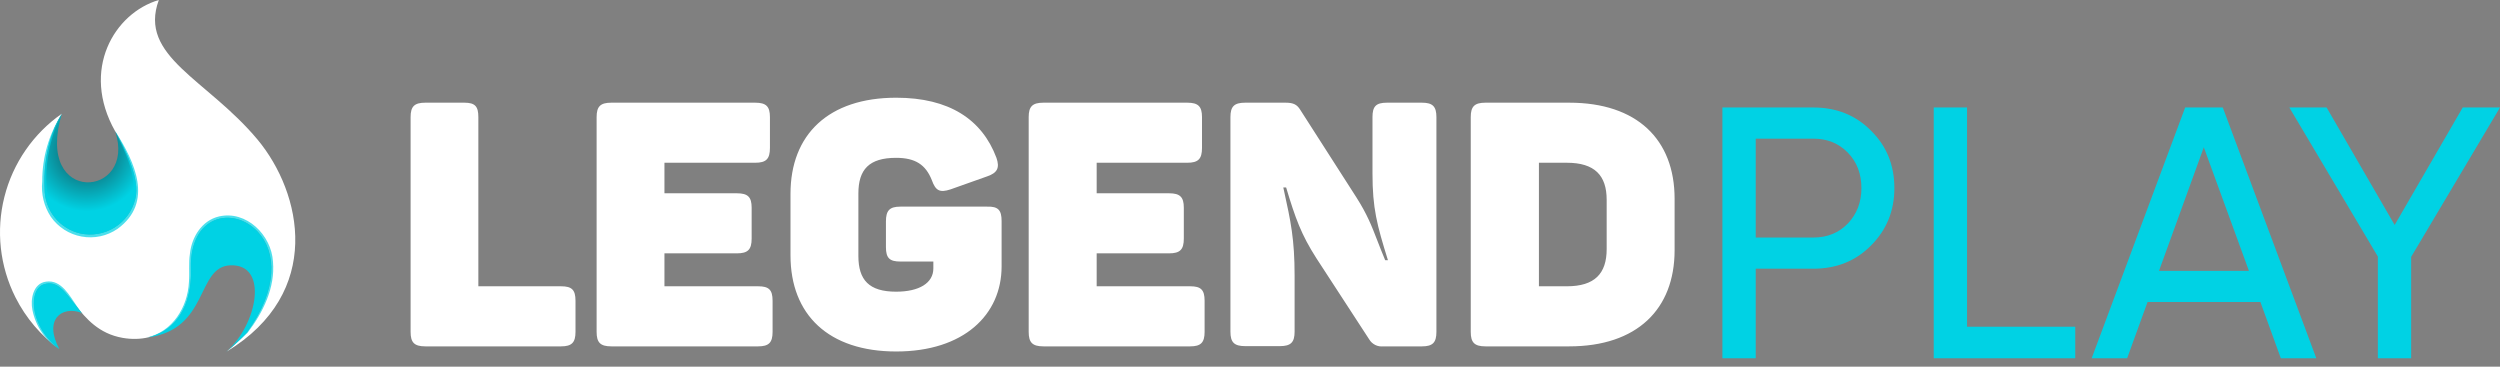 <svg width="150" height="22" viewBox="0 0 150 22" fill="none" xmlns="http://www.w3.org/2000/svg">
<rect x="0" y="0" width="150" height="22" fill="#808080" stroke="none"/>
<path d="M9.53 0C6.864 0.779 4.823 4.188 6.911 7.878C7.447 8.825 8.447 10.737 8.114 11.946C7.94 12.653 7.496 13.264 6.878 13.648C6.259 14.033 5.515 14.16 4.803 14.003C4.199 13.862 3.661 13.522 3.275 13.036C2.888 12.551 2.678 11.949 2.676 11.329C2.627 10.374 2.731 9.417 2.986 8.495C3.15 7.906 3.395 7.343 3.712 6.82C2 8.015 0.776 9.786 0.265 11.81C-0.247 13.834 -0.012 15.974 0.926 17.839C1.548 19.075 2.456 20.144 3.575 20.957C1.797 19.631 1.663 17.348 2.662 17.049C4.223 16.58 4.496 19.776 7.364 20.273C9.46 20.636 11.551 19.419 11.467 16.114C11.372 12.887 14.011 12.348 15.468 13.903C16.604 15.112 16.707 17.342 14.826 19.939C14.439 20.343 14.032 20.728 13.606 21.091C19.438 17.549 18.112 11.58 15.46 8.384C12.416 4.735 8.279 3.392 9.53 0Z" fill="white"/>
<path d="M2.986 8.495C2.731 9.417 2.627 10.374 2.676 11.329C2.678 11.949 2.888 12.551 3.275 13.036C3.661 13.522 4.199 13.862 4.803 14.003C5.515 14.16 6.259 14.033 6.878 13.648C7.496 13.264 7.94 12.653 8.114 11.946C8.447 10.737 7.447 8.825 6.911 7.878C8.24 11.884 2.026 12.387 3.712 6.823C3.395 7.345 3.151 7.907 2.986 8.495Z" fill="url(#paint0_radial_1896_380)"/>
<path d="M13.592 21.094C14.018 20.731 14.425 20.346 14.812 19.941C16.693 17.345 16.59 15.114 15.454 13.905C13.997 12.351 11.358 12.889 11.453 16.117C11.523 18.47 10.473 19.76 9.108 20.178L9.024 20.204C8.96 20.22 8.899 20.24 8.832 20.254H8.804C12.578 19.804 11.744 15.991 13.829 15.918C16.138 15.84 15.448 19.464 13.592 21.094Z" fill="url(#paint1_radial_1896_380)"/>
<path d="M2.648 17.052C1.713 17.331 1.772 19.347 3.24 20.681L3.265 20.703C3.36 20.787 3.458 20.868 3.561 20.946C2.601 19.168 3.709 18.325 4.898 18.771C4.055 17.803 3.575 16.773 2.648 17.052Z" fill="url(#paint2_radial_1896_380)"/>
<path opacity="0.7" d="M3.712 6.823C2.891 8.266 2.288 11.407 3.318 12.82C3.712 13.363 4.301 13.733 4.962 13.85C5.623 13.968 6.304 13.825 6.861 13.45C8.932 12.018 7.791 9.682 6.911 7.867C8.081 9.698 9.245 12.133 7.054 13.73C6.426 14.163 5.653 14.33 4.903 14.194C4.153 14.059 3.487 13.632 3.05 13.007C2.64 12.383 2.457 11.636 2.534 10.893C2.527 9.451 2.936 8.038 3.712 6.823ZM13.592 21.094C13.994 20.723 14.429 20.29 14.764 19.908C15.602 18.688 16.266 17.23 16.121 15.72C15.945 13.291 12.665 11.999 11.749 14.704C11.501 15.424 11.59 16.178 11.52 16.937C11.409 18.478 10.404 20.008 8.804 20.248C10.353 19.916 11.261 18.425 11.336 16.921C11.383 16.362 11.308 15.77 11.398 15.206C11.501 14.232 12.107 13.236 13.126 12.99C14.781 12.599 16.286 14.107 16.378 15.695C16.52 17.267 15.778 18.752 14.856 19.963C14.457 20.361 14.035 20.733 13.592 21.08V21.094ZM4.778 18.836C4.887 18.785 4.924 18.774 4.896 18.78L4.854 18.741C4.413 18.325 4.041 17.792 3.589 17.401C3.137 17.01 2.403 17.06 2.235 17.68C1.906 18.905 2.654 20.165 3.561 20.966C3.147 20.701 2.79 20.355 2.513 19.949C2.235 19.544 2.042 19.086 1.945 18.604C1.814 17.968 1.981 17.002 2.763 16.898C3.687 16.762 4.184 17.764 4.628 18.392C4.703 18.503 4.82 18.671 4.907 18.785C4.882 18.799 4.907 18.785 5.027 18.735L4.79 18.841L4.778 18.836Z" fill="#00D2E4"/>
<path fill-rule="evenodd" clip-rule="evenodd" d="M60.096 13.264V15.983C60.096 18.886 57.829 21.089 53.773 21.089C49.717 21.089 47.43 18.886 47.43 15.324V11.627C47.43 8.065 49.717 5.863 53.773 5.863C56.944 5.863 58.921 7.161 59.786 9.467C59.993 10.064 59.848 10.371 59.228 10.583L57.025 11.365C56.386 11.572 56.138 11.449 55.909 10.807C55.54 9.88 54.92 9.47 53.767 9.47C52.143 9.47 51.503 10.17 51.503 11.611V15.357C51.503 16.801 52.143 17.501 53.767 17.501C55.147 17.501 56.001 16.985 56.001 16.105V15.692H54.022C53.382 15.692 53.156 15.489 53.156 14.83V13.283C53.156 12.624 53.382 12.398 54.022 12.398H59.231C59.89 12.379 60.096 12.605 60.096 13.264ZM28.701 17.177V7.024C28.701 6.387 28.508 6.161 27.863 6.161H25.521C24.862 6.161 24.636 6.387 24.636 7.024V19.916C24.636 20.555 24.862 20.782 25.521 20.782H33.664C34.304 20.782 34.53 20.555 34.53 19.916V18.043C34.53 17.384 34.304 17.177 33.664 17.177H28.701ZM46.196 8.878V7.024C46.196 6.387 45.97 6.161 45.311 6.161H36.682C36.023 6.161 35.797 6.387 35.797 7.024V19.916C35.797 20.555 36.023 20.782 36.682 20.782H45.49C46.129 20.782 46.355 20.555 46.355 19.916V18.043C46.355 17.384 46.129 17.177 45.49 17.177H39.867V15.201H44.214C44.873 15.201 45.099 14.975 45.099 14.316V12.462C45.099 11.823 44.873 11.597 44.214 11.597H39.867V9.765H45.311C45.97 9.765 46.196 9.537 46.196 8.878ZM72.12 8.878V7.024C72.12 6.387 71.894 6.161 71.235 6.161H62.609C61.95 6.161 61.721 6.387 61.721 7.024V19.916C61.721 20.555 61.95 20.782 62.609 20.782H71.414C72.05 20.782 72.276 20.555 72.276 19.916V18.043C72.276 17.384 72.05 17.177 71.414 17.177H65.8V15.201H70.144C70.802 15.201 71.029 14.975 71.029 14.316V12.462C71.029 11.823 70.802 11.597 70.144 11.597H65.8V9.765H71.235C71.894 9.765 72.12 9.537 72.12 8.878ZM86.185 7.024V19.916C86.185 20.555 85.959 20.782 85.322 20.782H82.994C82.829 20.8 82.663 20.771 82.515 20.698C82.366 20.624 82.242 20.51 82.156 20.368L78.98 15.489C78.072 14.068 77.723 13.099 77.168 11.248H76.997L77.036 11.425C77.445 13.289 77.676 14.343 77.676 16.552V19.902C77.676 20.541 77.45 20.768 76.791 20.768H74.711C74.052 20.768 73.826 20.541 73.826 19.902V7.024C73.826 6.387 74.052 6.161 74.711 6.161H77.14C77.614 6.161 77.821 6.284 78.005 6.572L81.383 11.842C82.034 12.864 82.301 13.557 82.645 14.447C82.78 14.794 82.926 15.172 83.111 15.611H83.276C82.617 13.492 82.349 12.504 82.349 10.402V7.024C82.349 6.387 82.556 6.161 83.215 6.161H85.317C85.959 6.161 86.185 6.387 86.185 7.024ZM100.476 15.014V11.926C100.476 8.364 98.214 6.161 94.155 6.161H89.13C88.471 6.161 88.245 6.387 88.245 7.024V19.916C88.245 20.555 88.471 20.782 89.13 20.782H94.155C98.212 20.782 100.476 18.557 100.476 15.014ZM92.335 9.765H94.01C95.68 9.765 96.4 10.525 96.4 11.988V14.944C96.4 16.415 95.685 17.177 94.01 17.177H92.335V9.765Z" fill="white"/>
<path d="M108.804 6.449C110.194 6.449 111.348 6.915 112.265 7.846C113.197 8.763 113.662 9.91 113.662 11.286C113.662 12.647 113.197 13.793 112.265 14.725C111.348 15.656 110.194 16.122 108.804 16.122H105.343V21.496H103.344V6.449H108.804ZM108.804 14.252C109.635 14.252 110.323 13.973 110.868 13.414C111.413 12.841 111.685 12.131 111.685 11.286C111.685 10.426 111.413 9.716 110.868 9.157C110.323 8.599 109.635 8.319 108.804 8.319H105.343V14.252H108.804ZM118.023 19.605H124.515V21.496H116.024V6.449H118.023V19.605ZM136.85 21.496L135.624 18.121H128.853L127.628 21.496H125.5L131.11 6.449H133.367L138.978 21.496H136.85ZM129.541 16.251H134.936L132.228 8.835L129.541 16.251ZM150 6.449L144.669 15.413V21.496H142.67V15.391L137.36 6.449H139.596L143.68 13.5L147.764 6.449H150Z" fill="#00D2E4"/>
<defs>
<radialGradient id="paint0_radial_1896_380" cx="0" cy="0" r="1" gradientUnits="userSpaceOnUse" gradientTransform="translate(5.205 9.056) scale(3.618)">
<stop stop-color="#16464C"/>
<stop offset="1" stop-color="#00D2E4"/>
</radialGradient>
<radialGradient id="paint1_radial_1896_380" cx="0" cy="0" r="1" gradientUnits="userSpaceOnUse" gradientTransform="translate(2366.37 2154.31) scale(92.324 99.208)">
<stop stop-color="#16464C"/>
<stop offset="1" stop-color="#00D2E4"/>
</radialGradient>
<radialGradient id="paint2_radial_1896_380" cx="0" cy="0" r="1" gradientUnits="userSpaceOnUse" gradientTransform="translate(807.825 1102.29) scale(25.505 34.995)">
<stop stop-color="#16464C"/>
<stop offset="1" stop-color="#00D2E4"/>
</radialGradient>
</defs>
</svg>

